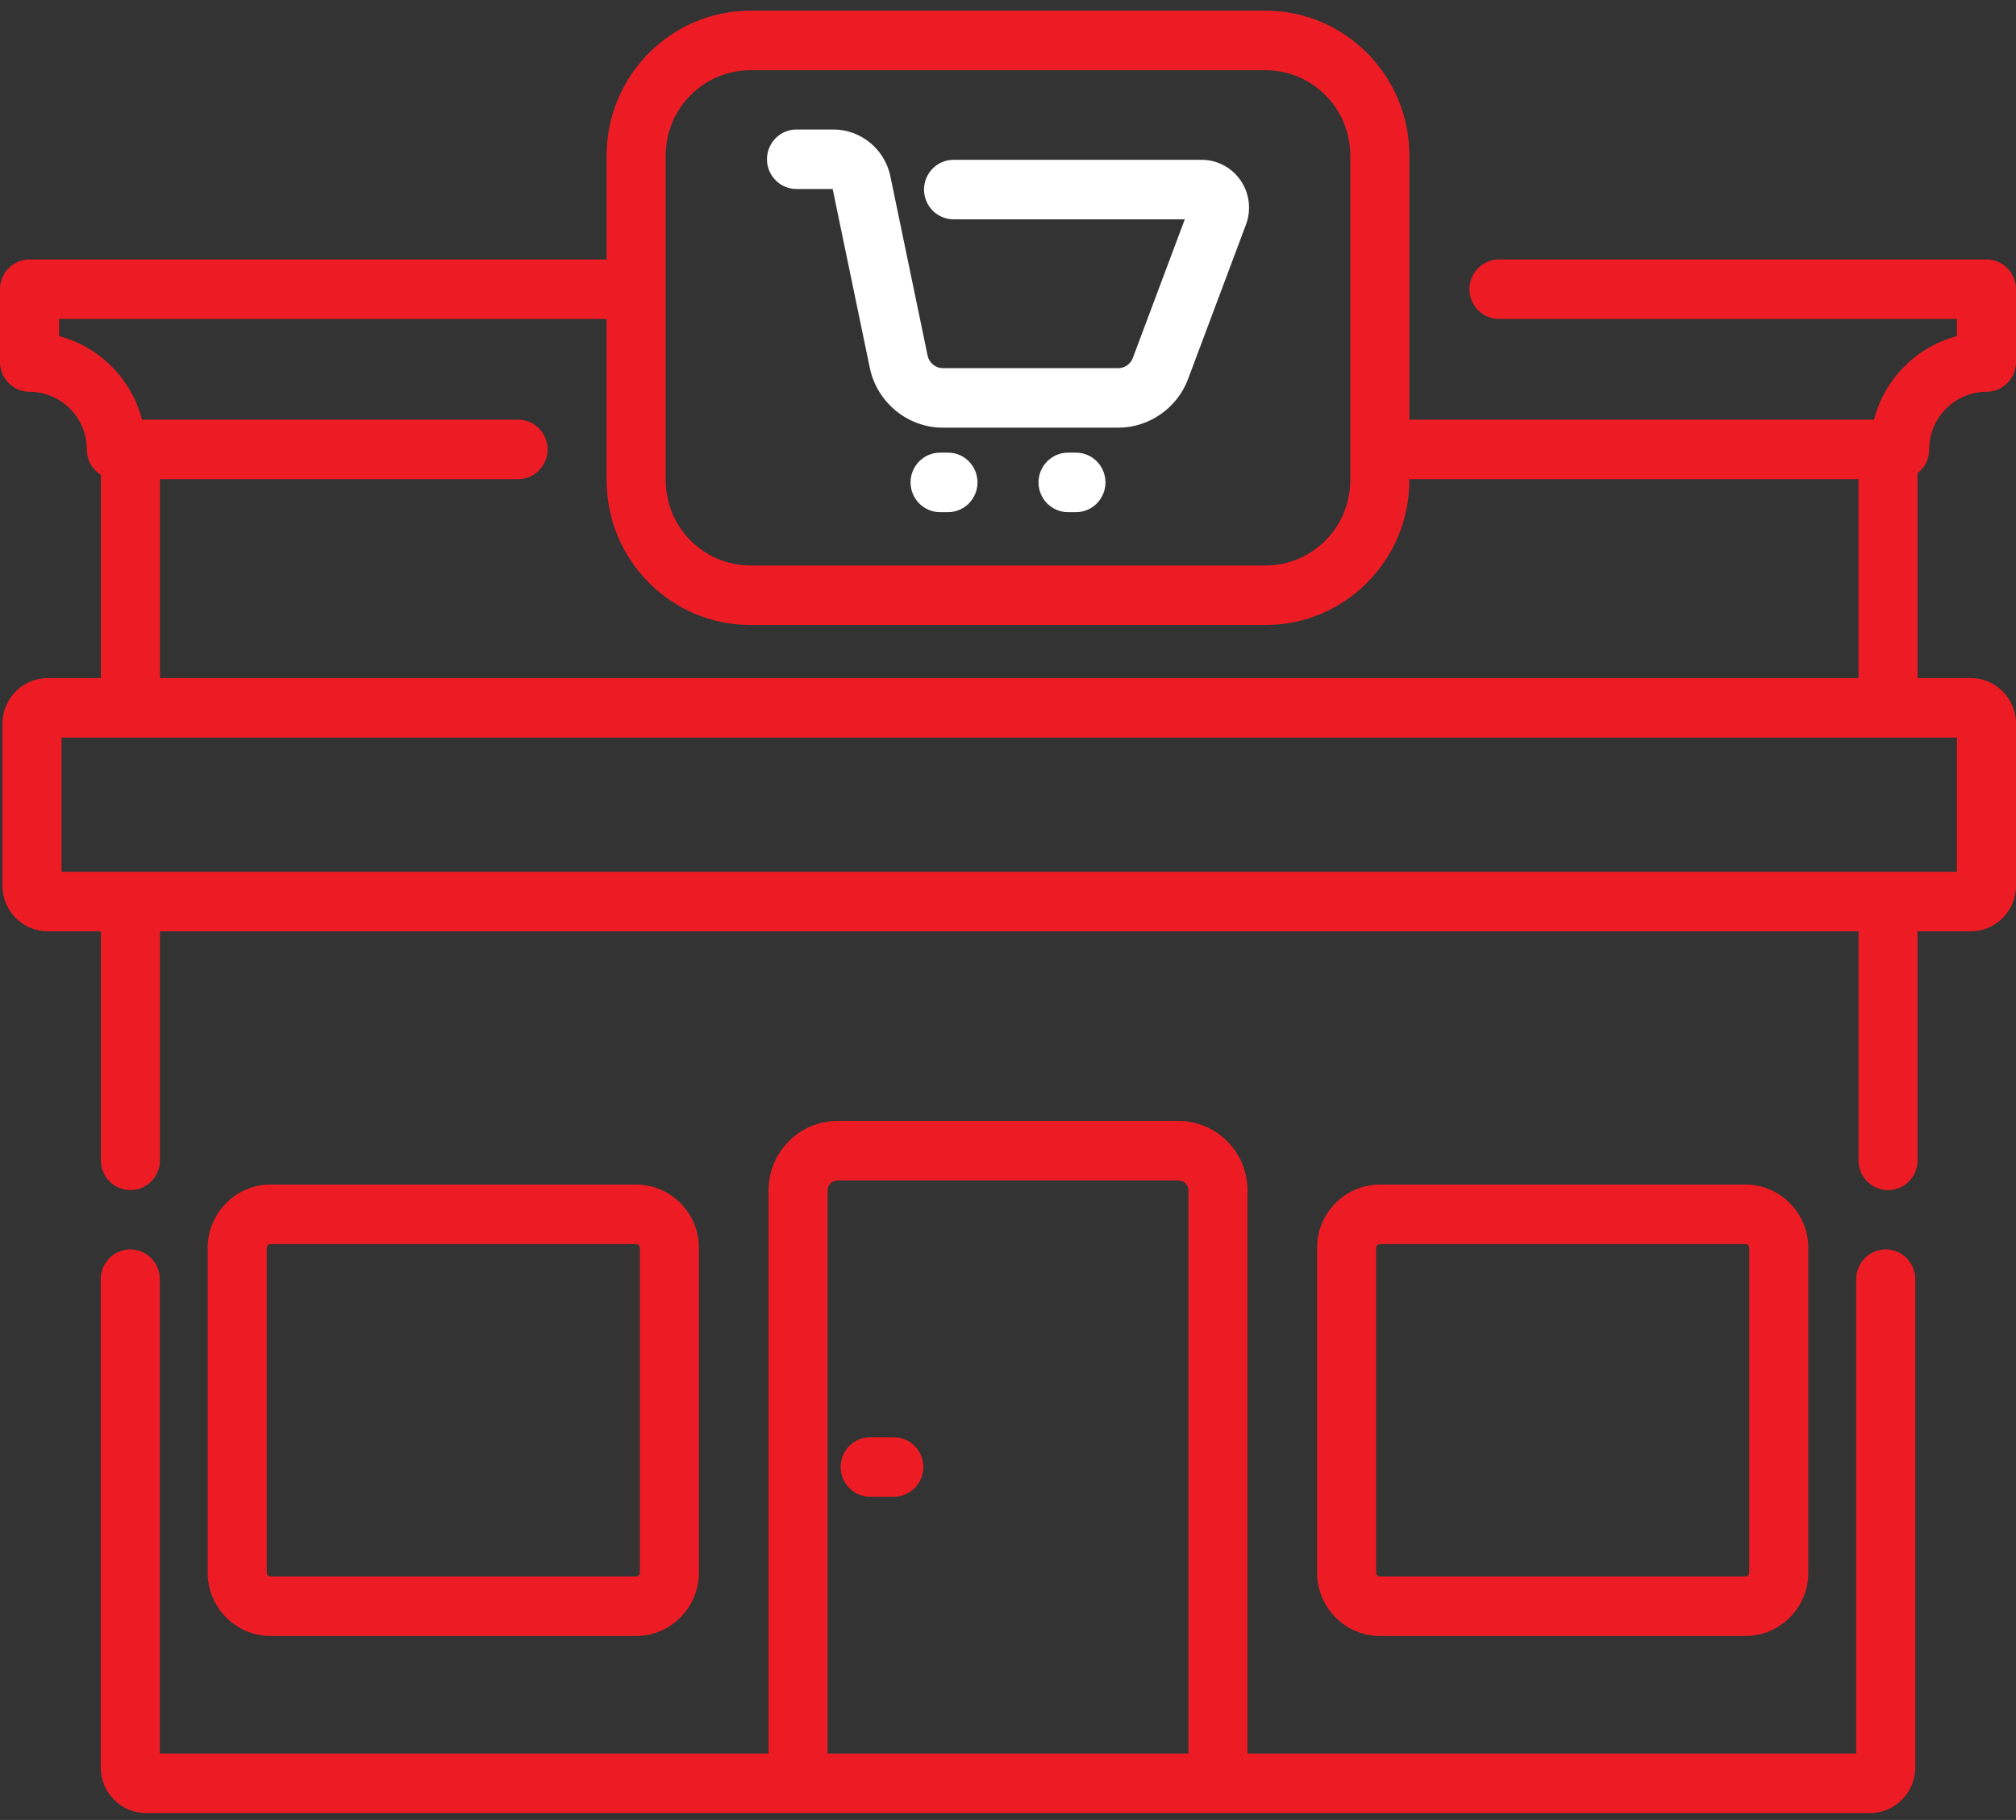 <?xml version="1.0" encoding="UTF-8"?> <svg xmlns="http://www.w3.org/2000/svg" width="144" height="130" viewBox="0 0 144 130" fill="none"><rect x="0" y="0" width="144" height="130" fill="#333333" stroke="none"/> <path d="M134.696 89.244C134.136 89.244 133.6 89.468 133.204 89.867C132.809 90.266 132.586 90.806 132.586 91.37V125.257H89.107V85.03C89.107 82.294 86.899 80.069 84.185 80.069H59.818C57.104 80.069 54.896 82.295 54.896 85.03V125.257H11.416V91.37C11.416 90.806 11.194 90.266 10.798 89.867C10.403 89.469 9.866 89.245 9.307 89.245C8.747 89.245 8.211 89.469 7.815 89.867C7.42 90.266 7.197 90.806 7.197 91.37V126.249C7.197 128.046 8.649 129.508 10.432 129.508H133.571C135.354 129.508 136.805 128.046 136.805 126.249V91.37C136.805 90.806 136.583 90.266 136.187 89.867C135.792 89.469 135.255 89.245 134.696 89.245V89.244ZM59.114 125.257V85.03C59.114 84.842 59.188 84.662 59.32 84.529C59.452 84.395 59.631 84.32 59.818 84.32H84.185C84.573 84.32 84.888 84.639 84.888 85.03V125.257L59.114 125.257Z" fill="#ED1C24"></path> <path d="M124.673 116.859C127.149 116.859 129.164 114.829 129.164 112.333V89.138C129.164 86.643 127.149 84.613 124.673 84.613H98.569C96.093 84.613 94.078 86.643 94.078 89.138V112.333C94.078 114.829 96.093 116.859 98.569 116.859H124.673ZM98.296 112.333V89.138C98.296 88.988 98.418 88.865 98.569 88.865H124.673C124.824 88.865 124.946 88.987 124.946 89.138V112.333C124.946 112.406 124.917 112.476 124.866 112.527C124.815 112.579 124.745 112.608 124.673 112.608H98.569C98.497 112.608 98.427 112.579 98.376 112.527C98.325 112.476 98.296 112.406 98.296 112.333H98.296ZM45.43 116.859C47.906 116.859 49.921 114.829 49.921 112.333V89.138C49.921 86.643 47.906 84.613 45.43 84.613H19.325C16.849 84.613 14.834 86.643 14.834 89.138V112.333C14.834 114.829 16.849 116.859 19.325 116.859H45.43ZM19.053 112.333V89.138C19.053 88.988 19.175 88.865 19.325 88.865H45.43C45.58 88.865 45.702 88.987 45.702 89.138V112.333C45.702 112.406 45.674 112.476 45.623 112.527C45.571 112.579 45.502 112.608 45.43 112.608H19.325C19.253 112.608 19.184 112.579 19.133 112.527C19.081 112.476 19.053 112.406 19.053 112.333Z" fill="#ED1C24"></path> <path d="M137.801 32.102C137.801 29.832 139.635 27.985 141.891 27.985C142.45 27.985 142.987 27.761 143.382 27.362C143.778 26.964 144 26.423 144 25.859V20.658C144 20.095 143.778 19.554 143.382 19.155C142.987 18.757 142.45 18.533 141.891 18.533H107.069C106.51 18.533 105.973 18.757 105.578 19.155C105.182 19.554 104.96 20.095 104.96 20.658C104.96 21.833 105.904 22.784 107.069 22.784H139.781V24.007C136.893 24.771 134.613 27.067 133.854 29.977H100.67V11.108C100.67 5.406 96.065 0.766 90.406 0.766H53.595C47.935 0.766 43.331 5.405 43.331 11.108V18.533H2.109C1.55 18.533 1.013 18.757 0.618 19.156C0.222 19.554 0 20.095 0 20.659L0 25.859C0 26.423 0.222 26.964 0.618 27.362C1.013 27.761 1.55 27.985 2.109 27.985C4.365 27.985 6.199 29.832 6.199 32.102C6.199 32.466 6.291 32.824 6.467 33.141C6.644 33.459 6.898 33.725 7.206 33.916V48.434H3.41C1.626 48.434 0.175 49.896 0.175 51.693V63.267C0.175 65.064 1.626 66.526 3.41 66.526H7.206V82.883C7.206 83.447 7.428 83.988 7.824 84.386C8.219 84.785 8.756 85.009 9.315 85.009C9.875 85.009 10.411 84.785 10.807 84.386C11.202 83.988 11.425 83.447 11.425 82.883V66.526H132.75V82.887C132.75 83.45 132.972 83.991 133.368 84.39C133.763 84.788 134.3 85.012 134.859 85.012C135.419 85.012 135.955 84.788 136.351 84.39C136.747 83.991 136.969 83.45 136.969 82.887V66.526H140.765C142.549 66.526 144 65.064 144 63.267V51.693C144 49.896 142.549 48.434 140.765 48.434H136.969V33.795C137.228 33.596 137.438 33.34 137.582 33.047C137.726 32.753 137.801 32.43 137.801 32.102ZM47.549 11.108C47.549 7.749 50.262 5.017 53.594 5.017H90.405C93.738 5.017 96.45 7.749 96.45 11.108V34.3C96.45 37.659 93.738 40.391 90.405 40.391H53.595C50.262 40.391 47.55 37.659 47.55 34.3V11.108H47.549ZM139.781 62.275H4.393V52.685H139.781V62.275ZM11.425 48.434V34.228H37.004C38.17 34.228 39.114 33.277 39.114 32.102C39.114 31.538 38.892 30.998 38.496 30.599C38.1 30.201 37.564 29.977 37.004 29.977H10.146C9.387 27.067 7.107 24.771 4.219 24.007V22.784H43.33V34.3C43.33 40.003 47.934 44.643 53.594 44.643H90.405C96.065 44.643 100.669 40.003 100.669 34.3V34.228H132.749V48.433L11.425 48.434ZM63.844 102.663H62.156C61.597 102.663 61.06 102.887 60.665 103.286C60.269 103.684 60.047 104.225 60.047 104.789C60.047 105.352 60.269 105.893 60.665 106.292C61.06 106.69 61.597 106.914 62.156 106.914H63.844C64.403 106.914 64.94 106.69 65.335 106.292C65.731 105.893 65.953 105.352 65.953 104.789C65.953 104.225 65.731 103.684 65.335 103.286C64.94 102.887 64.403 102.663 63.844 102.663Z" fill="#ED1C24"></path> <path d="M56.891 13.5H59.476L62.129 26.276C62.643 28.751 64.838 30.549 67.348 30.549H79.874C82.079 30.549 84.084 29.152 84.862 27.074L88.999 16.04C89.193 15.523 89.259 14.966 89.192 14.417C89.126 13.868 88.928 13.344 88.616 12.889C88.304 12.434 87.888 12.063 87.402 11.806C86.916 11.549 86.376 11.415 85.827 11.415H68.112C67.552 11.415 67.016 11.639 66.62 12.037C66.225 12.436 66.002 12.976 66.002 13.54C66.002 14.104 66.225 14.645 66.62 15.043C67.016 15.442 67.552 15.666 68.112 15.666H84.629L80.916 25.571C80.836 25.784 80.693 25.968 80.507 26.097C80.322 26.227 80.101 26.297 79.875 26.298H67.348C67.093 26.296 66.846 26.207 66.647 26.045C66.449 25.883 66.312 25.657 66.258 25.405L63.595 12.58C63.194 10.649 61.484 9.249 59.526 9.249H56.893C56.615 9.249 56.341 9.304 56.085 9.41C55.829 9.517 55.597 9.674 55.401 9.871C55.205 10.069 55.05 10.303 54.944 10.561C54.838 10.819 54.783 11.095 54.783 11.374C54.783 12.548 55.727 13.5 56.892 13.5L56.891 13.5ZM67.712 32.333H67.149C66.872 32.332 66.598 32.387 66.342 32.494C66.086 32.601 65.853 32.757 65.657 32.955C65.462 33.152 65.306 33.387 65.2 33.645C65.094 33.903 65.04 34.179 65.04 34.458C65.04 35.022 65.262 35.562 65.658 35.961C66.053 36.36 66.59 36.584 67.149 36.584H67.712C68.271 36.584 68.808 36.36 69.203 35.961C69.599 35.562 69.821 35.022 69.821 34.458C69.821 33.283 68.877 32.333 67.712 32.333ZM76.852 32.333H76.29C76.013 32.332 75.738 32.387 75.483 32.494C75.227 32.601 74.994 32.757 74.798 32.955C74.602 33.152 74.447 33.387 74.341 33.645C74.235 33.903 74.18 34.179 74.18 34.458C74.18 35.022 74.403 35.562 74.798 35.961C75.194 36.36 75.73 36.584 76.29 36.584H76.852C77.412 36.584 77.948 36.36 78.344 35.961C78.74 35.562 78.962 35.022 78.962 34.458C78.962 33.283 78.018 32.333 76.852 32.333Z" fill="white"></path> </svg> 